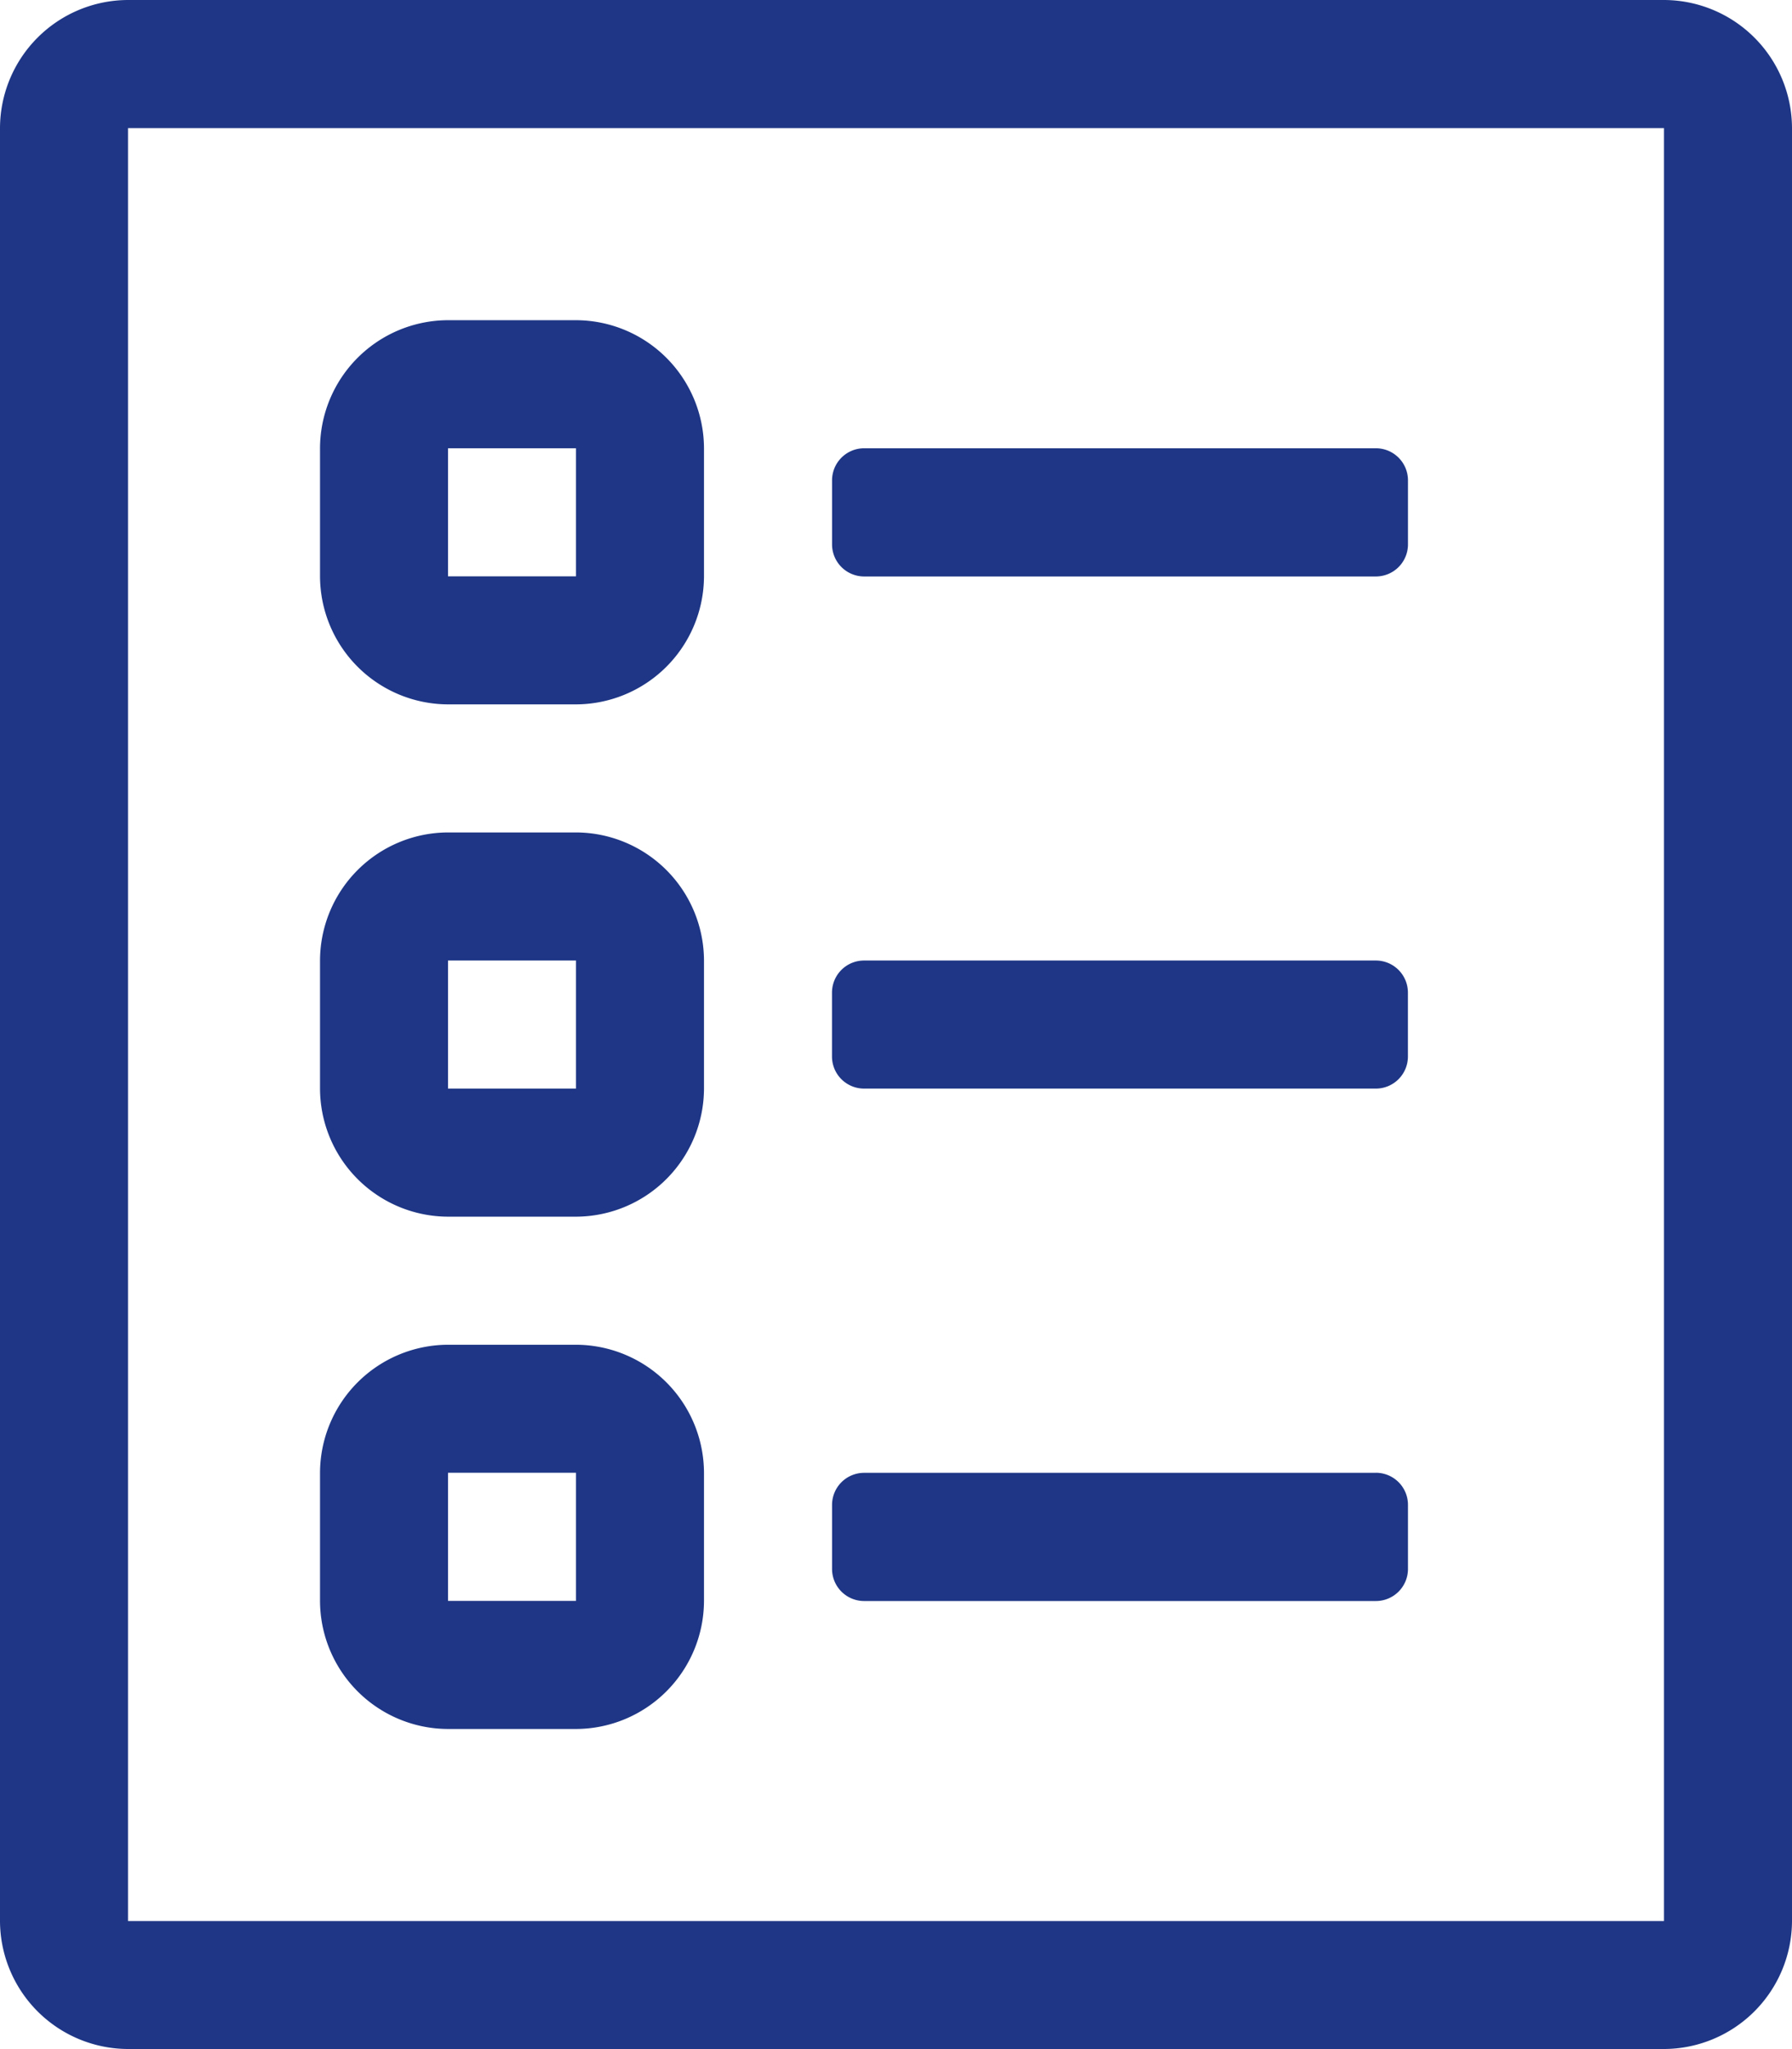 <svg xmlns="http://www.w3.org/2000/svg" width="30.714" height="35.102" viewBox="0 0 30.714 35.102">
  <defs>
    <style>
      .cls-1 {
        fill: #1e3685;
      }
    </style>
  </defs>
  <path id="check" class="cls-1" d="M9.872,5.485H7.679A2.2,2.2,0,0,0,5.485,7.679V9.872a2.2,2.2,0,0,0,2.194,2.194H9.872a2.2,2.2,0,0,0,2.194-2.194V7.679A2.2,2.2,0,0,0,9.872,5.485Zm0,4.388H7.679V7.679H9.872ZM28.52,0H2.194A2.2,2.2,0,0,0,0,2.194V32.908A2.2,2.2,0,0,0,2.194,35.1H28.52a2.2,2.2,0,0,0,2.194-2.194V2.194A2.2,2.2,0,0,0,28.52,0Zm0,32.908H2.194V2.194H28.52ZM23.584,16.454H14.809A.55.55,0,0,0,14.26,17v1.1a.55.55,0,0,0,.548.548h8.775a.55.55,0,0,0,.548-.548V17A.55.55,0,0,0,23.584,16.454ZM9.872,23.036H7.679a2.2,2.2,0,0,0-2.194,2.194v2.194a2.2,2.2,0,0,0,2.194,2.194H9.872a2.2,2.2,0,0,0,2.194-2.194V25.229A2.2,2.2,0,0,0,9.872,23.036Zm0,4.388H7.679V25.229H9.872Zm13.712-2.194H14.809a.55.55,0,0,0-.548.548v1.1a.55.55,0,0,0,.548.548h8.775a.55.55,0,0,0,.548-.548v-1.1A.55.55,0,0,0,23.584,25.229Zm0-17.551H14.809a.55.55,0,0,0-.548.548v1.1a.55.55,0,0,0,.548.548h8.775a.55.55,0,0,0,.548-.548v-1.1A.55.55,0,0,0,23.584,7.679ZM9.872,14.26H7.679a2.2,2.2,0,0,0-2.194,2.194v2.194a2.2,2.2,0,0,0,2.194,2.194H9.872a2.2,2.2,0,0,0,2.194-2.194V16.454A2.2,2.2,0,0,0,9.872,14.26Zm0,4.388H7.679V16.454H9.872Z" transform="translate(0 0)"/>
</svg>
